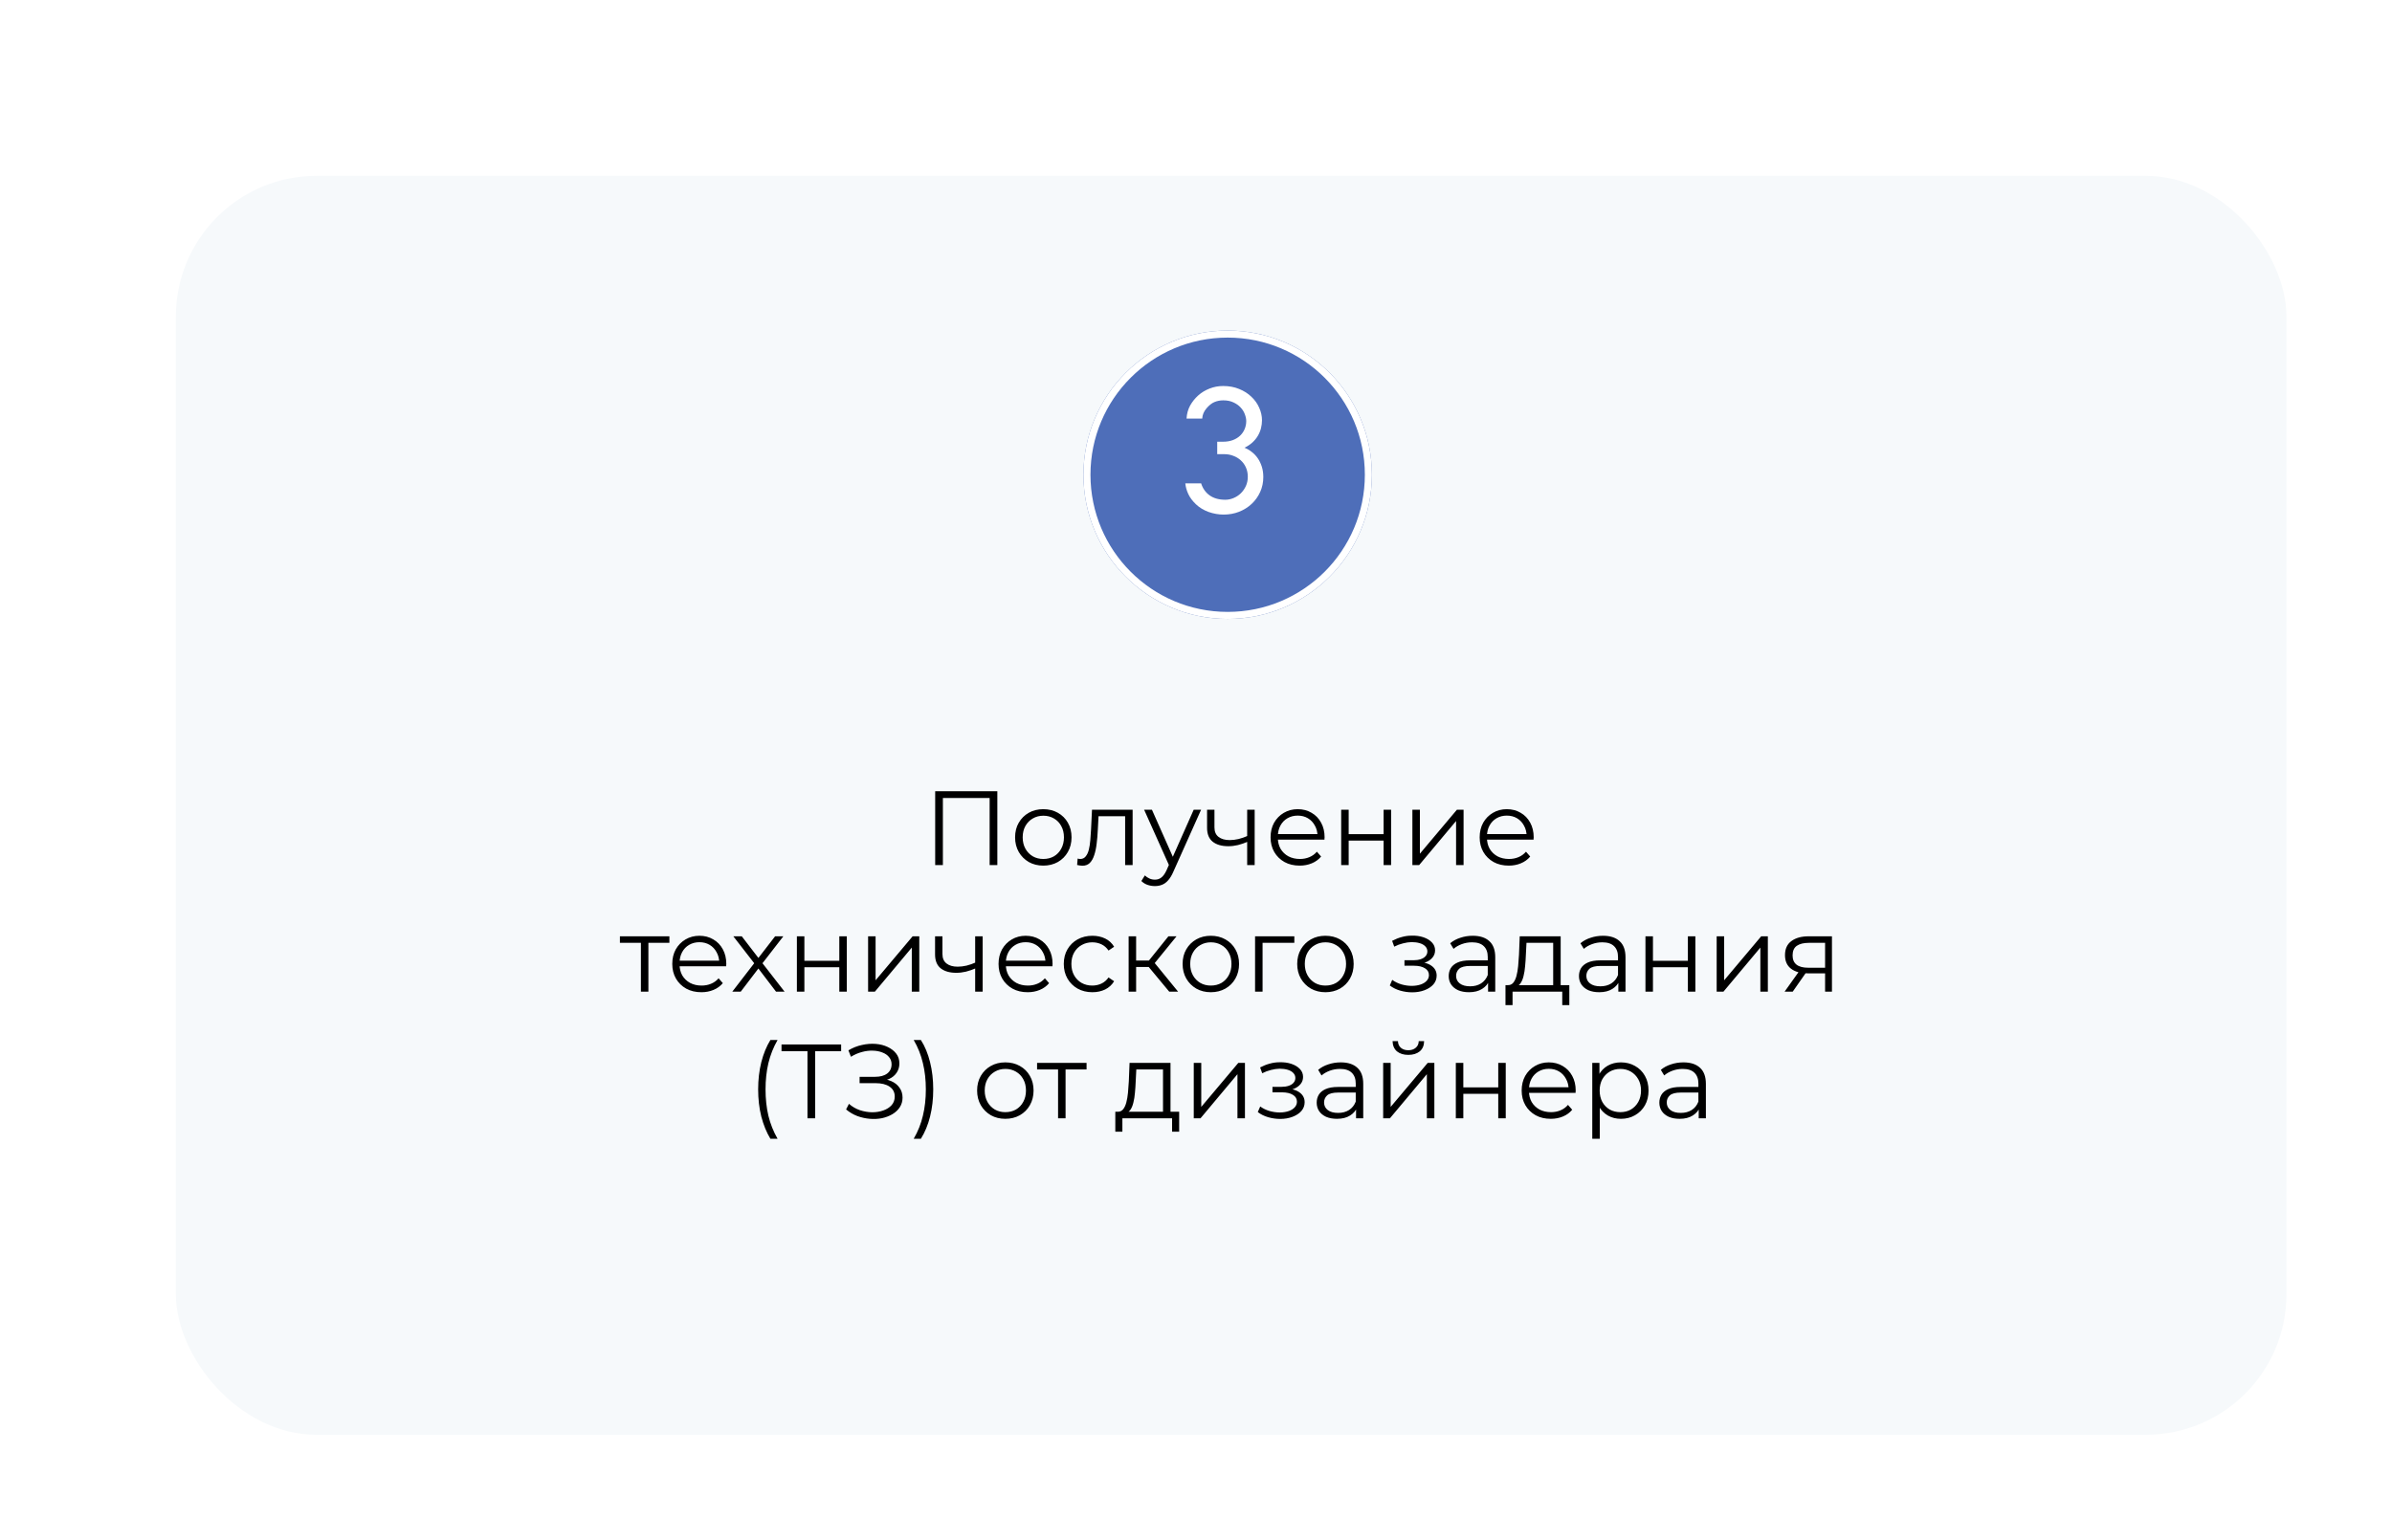 <?xml version="1.0" encoding="UTF-8"?> <svg xmlns="http://www.w3.org/2000/svg" width="340" height="219" viewBox="0 0 340 219" fill="none"> <g filter="url(#filter0_dd_55_1557)"> <rect x="25" y="25" width="300" height="179" rx="20" fill="#F6F9FB"></rect> </g> <g filter="url(#filter1_d_55_1557)"> <circle cx="174.5" cy="63.5" r="20.5" fill="#4E6EB9"></circle> <circle cx="174.5" cy="63.5" r="20" stroke="white"></circle> </g> <path d="M177.141 59.875C177.141 59.57 177.074 59.246 176.941 58.902C176.816 58.551 176.617 58.23 176.344 57.941C176.078 57.645 175.738 57.402 175.324 57.215C174.918 57.02 174.438 56.922 173.883 56.922C173.422 56.922 173 57.004 172.617 57.168C172.242 57.324 171.867 57.621 171.492 58.059C171.117 58.496 170.914 58.98 170.883 59.512H168.656C168.695 58.832 168.863 58.219 169.16 57.672C169.465 57.125 169.848 56.645 170.309 56.23C170.77 55.816 171.309 55.488 171.926 55.246C172.543 55.004 173.188 54.883 173.859 54.883C174.695 54.883 175.453 55.023 176.133 55.305C176.812 55.578 177.391 55.945 177.867 56.406C178.352 56.859 178.723 57.379 178.98 57.965C179.246 58.551 179.379 59.148 179.379 59.758C179.379 60.133 179.332 60.508 179.238 60.883C179.145 61.258 178.996 61.617 178.793 61.961C178.598 62.297 178.344 62.609 178.031 62.898C177.719 63.188 177.34 63.441 176.895 63.66C177.262 63.801 177.605 64 177.926 64.258C178.254 64.508 178.539 64.809 178.781 65.16C179.023 65.512 179.215 65.91 179.355 66.356C179.496 66.801 179.566 67.289 179.566 67.82C179.566 68.586 179.418 69.297 179.121 69.953C178.824 70.602 178.422 71.164 177.914 71.641C177.406 72.117 176.809 72.492 176.121 72.766C175.441 73.031 174.711 73.164 173.93 73.164C173.211 73.164 172.496 73.039 171.785 72.789C171.082 72.531 170.484 72.168 169.992 71.699C169.5 71.231 169.137 70.742 168.902 70.234C168.668 69.727 168.527 69.223 168.48 68.723H170.73C170.957 69.449 171.359 70.019 171.938 70.434C172.523 70.848 173.266 71.055 174.164 71.055C174.57 71.055 174.965 70.973 175.348 70.809C175.738 70.644 176.082 70.418 176.379 70.129C176.676 69.832 176.914 69.488 177.094 69.098C177.273 68.699 177.363 68.266 177.363 67.797C177.363 67.305 177.273 66.859 177.094 66.461C176.914 66.062 176.672 65.727 176.367 65.453C176.062 65.172 175.707 64.957 175.301 64.809C174.902 64.652 174.477 64.574 174.023 64.574H173.016V62.805H173.836C174.352 62.805 174.812 62.73 175.219 62.582C175.633 62.426 175.98 62.215 176.262 61.949C176.543 61.684 176.758 61.375 176.906 61.023C177.062 60.664 177.141 60.281 177.141 59.875Z" fill="white"></path> <path d="M132.927 123V112.5H141.762V123H140.667V113.16L140.952 113.46H133.737L134.022 113.16V123H132.927ZM148.29 123.075C147.53 123.075 146.845 122.905 146.235 122.565C145.635 122.215 145.16 121.74 144.81 121.14C144.46 120.53 144.285 119.835 144.285 119.055C144.285 118.265 144.46 117.57 144.81 116.97C145.16 116.37 145.635 115.9 146.235 115.56C146.835 115.22 147.52 115.05 148.29 115.05C149.07 115.05 149.76 115.22 150.36 115.56C150.97 115.9 151.445 116.37 151.785 116.97C152.135 117.57 152.31 118.265 152.31 119.055C152.31 119.835 152.135 120.53 151.785 121.14C151.445 121.74 150.97 122.215 150.36 122.565C149.75 122.905 149.06 123.075 148.29 123.075ZM148.29 122.13C148.86 122.13 149.365 122.005 149.805 121.755C150.245 121.495 150.59 121.135 150.84 120.675C151.1 120.205 151.23 119.665 151.23 119.055C151.23 118.435 151.1 117.895 150.84 117.435C150.59 116.975 150.245 116.62 149.805 116.37C149.365 116.11 148.865 115.98 148.305 115.98C147.745 115.98 147.245 116.11 146.805 116.37C146.365 116.62 146.015 116.975 145.755 117.435C145.495 117.895 145.365 118.435 145.365 119.055C145.365 119.665 145.495 120.205 145.755 120.675C146.015 121.135 146.365 121.495 146.805 121.755C147.245 122.005 147.74 122.13 148.29 122.13ZM153.102 122.985L153.177 122.07C153.247 122.08 153.312 122.095 153.372 122.115C153.442 122.125 153.502 122.13 153.552 122.13C153.872 122.13 154.127 122.01 154.317 121.77C154.517 121.53 154.667 121.21 154.767 120.81C154.867 120.41 154.937 119.96 154.977 119.46C155.017 118.95 155.052 118.44 155.082 117.93L155.217 115.125H160.992V123H159.927V115.74L160.197 116.055H155.907L156.162 115.725L156.042 118.005C156.012 118.685 155.957 119.335 155.877 119.955C155.807 120.575 155.692 121.12 155.532 121.59C155.382 122.06 155.172 122.43 154.902 122.7C154.632 122.96 154.287 123.09 153.867 123.09C153.747 123.09 153.622 123.08 153.492 123.06C153.372 123.04 153.242 123.015 153.102 122.985ZM164.155 125.985C163.785 125.985 163.43 125.925 163.09 125.805C162.76 125.685 162.475 125.505 162.235 125.265L162.73 124.47C162.93 124.66 163.145 124.805 163.375 124.905C163.615 125.015 163.88 125.07 164.17 125.07C164.52 125.07 164.82 124.97 165.07 124.77C165.33 124.58 165.575 124.24 165.805 123.75L166.315 122.595L166.435 122.43L169.675 115.125H170.725L166.78 123.945C166.56 124.455 166.315 124.86 166.045 125.16C165.785 125.46 165.5 125.67 165.19 125.79C164.88 125.92 164.535 125.985 164.155 125.985ZM166.255 123.225L162.625 115.125H163.735L166.945 122.355L166.255 123.225ZM177.364 119.67C176.904 119.87 176.439 120.03 175.969 120.15C175.509 120.26 175.049 120.315 174.589 120.315C173.659 120.315 172.924 120.105 172.384 119.685C171.844 119.255 171.574 118.595 171.574 117.705V115.125H172.624V117.645C172.624 118.245 172.819 118.695 173.209 118.995C173.599 119.295 174.124 119.445 174.784 119.445C175.184 119.445 175.604 119.395 176.044 119.295C176.484 119.185 176.929 119.03 177.379 118.83L177.364 119.67ZM177.274 123V115.125H178.339V123H177.274ZM184.739 123.075C183.919 123.075 183.199 122.905 182.579 122.565C181.959 122.215 181.474 121.74 181.124 121.14C180.774 120.53 180.599 119.835 180.599 119.055C180.599 118.275 180.764 117.585 181.094 116.985C181.434 116.385 181.894 115.915 182.474 115.575C183.064 115.225 183.724 115.05 184.454 115.05C185.194 115.05 185.849 115.22 186.419 115.56C186.999 115.89 187.454 116.36 187.784 116.97C188.114 117.57 188.279 118.265 188.279 119.055C188.279 119.105 188.274 119.16 188.264 119.22C188.264 119.27 188.264 119.325 188.264 119.385H181.409V118.59H187.694L187.274 118.905C187.274 118.335 187.149 117.83 186.899 117.39C186.659 116.94 186.329 116.59 185.909 116.34C185.489 116.09 185.004 115.965 184.454 115.965C183.914 115.965 183.429 116.09 182.999 116.34C182.569 116.59 182.234 116.94 181.994 117.39C181.754 117.84 181.634 118.355 181.634 118.935V119.1C181.634 119.7 181.764 120.23 182.024 120.69C182.294 121.14 182.664 121.495 183.134 121.755C183.614 122.005 184.159 122.13 184.769 122.13C185.249 122.13 185.694 122.045 186.104 121.875C186.524 121.705 186.884 121.445 187.184 121.095L187.784 121.785C187.434 122.205 186.994 122.525 186.464 122.745C185.944 122.965 185.369 123.075 184.739 123.075ZM190.636 123V115.125H191.701V118.605H196.666V115.125H197.731V123H196.666V119.52H191.701V123H190.636ZM200.758 123V115.125H201.823V121.38L207.088 115.125H208.033V123H206.968V116.73L201.718 123H200.758ZM214.46 123.075C213.64 123.075 212.92 122.905 212.3 122.565C211.68 122.215 211.195 121.74 210.845 121.14C210.495 120.53 210.32 119.835 210.32 119.055C210.32 118.275 210.485 117.585 210.815 116.985C211.155 116.385 211.615 115.915 212.195 115.575C212.785 115.225 213.445 115.05 214.175 115.05C214.915 115.05 215.57 115.22 216.14 115.56C216.72 115.89 217.175 116.36 217.505 116.97C217.835 117.57 218 118.265 218 119.055C218 119.105 217.995 119.16 217.985 119.22C217.985 119.27 217.985 119.325 217.985 119.385H211.13V118.59H217.415L216.995 118.905C216.995 118.335 216.87 117.83 216.62 117.39C216.38 116.94 216.05 116.59 215.63 116.34C215.21 116.09 214.725 115.965 214.175 115.965C213.635 115.965 213.15 116.09 212.72 116.34C212.29 116.59 211.955 116.94 211.715 117.39C211.475 117.84 211.355 118.355 211.355 118.935V119.1C211.355 119.7 211.485 120.23 211.745 120.69C212.015 121.14 212.385 121.495 212.855 121.755C213.335 122.005 213.88 122.13 214.49 122.13C214.97 122.13 215.415 122.045 215.825 121.875C216.245 121.705 216.605 121.445 216.905 121.095L217.505 121.785C217.155 122.205 216.715 122.525 216.185 122.745C215.665 122.965 215.09 123.075 214.46 123.075ZM91.099 141V133.77L91.368 134.055H88.114V133.125H95.148V134.055H91.894L92.163 133.77V141H91.099ZM99.697 141.075C98.877 141.075 98.157 140.905 97.537 140.565C96.917 140.215 96.432 139.74 96.082 139.14C95.732 138.53 95.557 137.835 95.557 137.055C95.557 136.275 95.722 135.585 96.052 134.985C96.392 134.385 96.852 133.915 97.432 133.575C98.022 133.225 98.682 133.05 99.412 133.05C100.152 133.05 100.807 133.22 101.377 133.56C101.957 133.89 102.412 134.36 102.742 134.97C103.072 135.57 103.237 136.265 103.237 137.055C103.237 137.105 103.232 137.16 103.222 137.22C103.222 137.27 103.222 137.325 103.222 137.385H96.367V136.59H102.652L102.232 136.905C102.232 136.335 102.107 135.83 101.857 135.39C101.617 134.94 101.287 134.59 100.867 134.34C100.447 134.09 99.962 133.965 99.412 133.965C98.872 133.965 98.387 134.09 97.957 134.34C97.527 134.59 97.192 134.94 96.952 135.39C96.712 135.84 96.592 136.355 96.592 136.935V137.1C96.592 137.7 96.722 138.23 96.982 138.69C97.252 139.14 97.622 139.495 98.092 139.755C98.572 140.005 99.117 140.13 99.727 140.13C100.207 140.13 100.652 140.045 101.062 139.875C101.482 139.705 101.842 139.445 102.142 139.095L102.742 139.785C102.392 140.205 101.952 140.525 101.422 140.745C100.902 140.965 100.327 141.075 99.697 141.075ZM104.085 141L107.415 136.68L107.4 137.205L104.235 133.125H105.435L108.03 136.5L107.58 136.485L110.175 133.125H111.345L108.15 137.25L108.165 136.68L111.525 141H110.31L107.565 137.4L107.985 137.46L105.285 141H104.085ZM113.27 141V133.125H114.335V136.605H119.3V133.125H120.365V141H119.3V137.52H114.335V141H113.27ZM123.392 141V133.125H124.457V139.38L129.722 133.125H130.667V141H129.602V134.73L124.352 141H123.392ZM138.7 137.67C138.24 137.87 137.775 138.03 137.305 138.15C136.845 138.26 136.385 138.315 135.925 138.315C134.995 138.315 134.26 138.105 133.72 137.685C133.18 137.255 132.91 136.595 132.91 135.705V133.125H133.96V135.645C133.96 136.245 134.155 136.695 134.545 136.995C134.935 137.295 135.46 137.445 136.12 137.445C136.52 137.445 136.94 137.395 137.38 137.295C137.82 137.185 138.265 137.03 138.715 136.83L138.7 137.67ZM138.61 141V133.125H139.675V141H138.61ZM146.074 141.075C145.254 141.075 144.534 140.905 143.914 140.565C143.294 140.215 142.809 139.74 142.459 139.14C142.109 138.53 141.934 137.835 141.934 137.055C141.934 136.275 142.099 135.585 142.429 134.985C142.769 134.385 143.229 133.915 143.809 133.575C144.399 133.225 145.059 133.05 145.789 133.05C146.529 133.05 147.184 133.22 147.754 133.56C148.334 133.89 148.789 134.36 149.119 134.97C149.449 135.57 149.614 136.265 149.614 137.055C149.614 137.105 149.609 137.16 149.599 137.22C149.599 137.27 149.599 137.325 149.599 137.385H142.744V136.59H149.029L148.609 136.905C148.609 136.335 148.484 135.83 148.234 135.39C147.994 134.94 147.664 134.59 147.244 134.34C146.824 134.09 146.339 133.965 145.789 133.965C145.249 133.965 144.764 134.09 144.334 134.34C143.904 134.59 143.569 134.94 143.329 135.39C143.089 135.84 142.969 136.355 142.969 136.935V137.1C142.969 137.7 143.099 138.23 143.359 138.69C143.629 139.14 143.999 139.495 144.469 139.755C144.949 140.005 145.494 140.13 146.104 140.13C146.584 140.13 147.029 140.045 147.439 139.875C147.859 139.705 148.219 139.445 148.519 139.095L149.119 139.785C148.769 140.205 148.329 140.525 147.799 140.745C147.279 140.965 146.704 141.075 146.074 141.075ZM155.272 141.075C154.492 141.075 153.792 140.905 153.172 140.565C152.562 140.215 152.082 139.74 151.732 139.14C151.382 138.53 151.207 137.835 151.207 137.055C151.207 136.265 151.382 135.57 151.732 134.97C152.082 134.37 152.562 133.9 153.172 133.56C153.792 133.22 154.492 133.05 155.272 133.05C155.942 133.05 156.547 133.18 157.087 133.44C157.627 133.7 158.052 134.09 158.362 134.61L157.567 135.15C157.297 134.75 156.962 134.455 156.562 134.265C156.162 134.075 155.727 133.98 155.257 133.98C154.697 133.98 154.192 134.11 153.742 134.37C153.292 134.62 152.937 134.975 152.677 135.435C152.417 135.895 152.287 136.435 152.287 137.055C152.287 137.675 152.417 138.215 152.677 138.675C152.937 139.135 153.292 139.495 153.742 139.755C154.192 140.005 154.697 140.13 155.257 140.13C155.727 140.13 156.162 140.035 156.562 139.845C156.962 139.655 157.297 139.365 157.567 138.975L158.362 139.515C158.052 140.025 157.627 140.415 157.087 140.685C156.547 140.945 155.942 141.075 155.272 141.075ZM166.199 141L162.959 137.1L163.844 136.575L167.459 141H166.199ZM160.424 141V133.125H161.489V141H160.424ZM161.159 137.49V136.575H163.694V137.49H161.159ZM163.934 137.175L162.944 137.025L166.079 133.125H167.234L163.934 137.175ZM172.101 141.075C171.341 141.075 170.656 140.905 170.046 140.565C169.446 140.215 168.971 139.74 168.621 139.14C168.271 138.53 168.096 137.835 168.096 137.055C168.096 136.265 168.271 135.57 168.621 134.97C168.971 134.37 169.446 133.9 170.046 133.56C170.646 133.22 171.331 133.05 172.101 133.05C172.881 133.05 173.571 133.22 174.171 133.56C174.781 133.9 175.256 134.37 175.596 134.97C175.946 135.57 176.121 136.265 176.121 137.055C176.121 137.835 175.946 138.53 175.596 139.14C175.256 139.74 174.781 140.215 174.171 140.565C173.561 140.905 172.871 141.075 172.101 141.075ZM172.101 140.13C172.671 140.13 173.176 140.005 173.616 139.755C174.056 139.495 174.401 139.135 174.651 138.675C174.911 138.205 175.041 137.665 175.041 137.055C175.041 136.435 174.911 135.895 174.651 135.435C174.401 134.975 174.056 134.62 173.616 134.37C173.176 134.11 172.676 133.98 172.116 133.98C171.556 133.98 171.056 134.11 170.616 134.37C170.176 134.62 169.826 134.975 169.566 135.435C169.306 135.895 169.176 136.435 169.176 137.055C169.176 137.665 169.306 138.205 169.566 138.675C169.826 139.135 170.176 139.495 170.616 139.755C171.056 140.005 171.551 140.13 172.101 140.13ZM178.397 141V133.125H183.977V134.055H179.192L179.462 133.785V141H178.397ZM188.39 141.075C187.63 141.075 186.945 140.905 186.335 140.565C185.735 140.215 185.26 139.74 184.91 139.14C184.56 138.53 184.385 137.835 184.385 137.055C184.385 136.265 184.56 135.57 184.91 134.97C185.26 134.37 185.735 133.9 186.335 133.56C186.935 133.22 187.62 133.05 188.39 133.05C189.17 133.05 189.86 133.22 190.46 133.56C191.07 133.9 191.545 134.37 191.885 134.97C192.235 135.57 192.41 136.265 192.41 137.055C192.41 137.835 192.235 138.53 191.885 139.14C191.545 139.74 191.07 140.215 190.46 140.565C189.85 140.905 189.16 141.075 188.39 141.075ZM188.39 140.13C188.96 140.13 189.465 140.005 189.905 139.755C190.345 139.495 190.69 139.135 190.94 138.675C191.2 138.205 191.33 137.665 191.33 137.055C191.33 136.435 191.2 135.895 190.94 135.435C190.69 134.975 190.345 134.62 189.905 134.37C189.465 134.11 188.965 133.98 188.405 133.98C187.845 133.98 187.345 134.11 186.905 134.37C186.465 134.62 186.115 134.975 185.855 135.435C185.595 135.895 185.465 136.435 185.465 137.055C185.465 137.665 185.595 138.205 185.855 138.675C186.115 139.135 186.465 139.495 186.905 139.755C187.345 140.005 187.84 140.13 188.39 140.13ZM200.727 141.09C201.377 141.09 201.962 140.99 202.482 140.79C203.012 140.59 203.432 140.315 203.742 139.965C204.052 139.605 204.207 139.19 204.207 138.72C204.207 138.12 203.952 137.645 203.442 137.295C202.942 136.945 202.242 136.77 201.342 136.77L201.297 137.055C201.807 137.055 202.262 136.975 202.662 136.815C203.062 136.655 203.382 136.43 203.622 136.14C203.862 135.85 203.982 135.51 203.982 135.12C203.982 134.68 203.832 134.305 203.532 133.995C203.232 133.675 202.827 133.43 202.317 133.26C201.817 133.09 201.252 133.015 200.622 133.035C200.162 133.035 199.702 133.1 199.242 133.23C198.792 133.35 198.337 133.53 197.877 133.77L198.177 134.595C198.587 134.385 199.002 134.23 199.422 134.13C199.842 134.02 200.247 133.96 200.637 133.95C201.067 133.95 201.452 134 201.792 134.1C202.132 134.2 202.397 134.35 202.587 134.55C202.787 134.75 202.887 134.99 202.887 135.27C202.887 135.53 202.802 135.755 202.632 135.945C202.472 136.135 202.242 136.28 201.942 136.38C201.642 136.48 201.297 136.53 200.907 136.53H199.632V137.31H200.982C201.642 137.31 202.162 137.43 202.542 137.67C202.922 137.9 203.112 138.225 203.112 138.645C203.112 138.935 203.012 139.195 202.812 139.425C202.612 139.655 202.332 139.835 201.972 139.965C201.612 140.095 201.187 140.165 200.697 140.175C200.207 140.175 199.712 140.105 199.212 139.965C198.712 139.815 198.272 139.6 197.892 139.32L197.547 140.115C197.977 140.445 198.472 140.69 199.032 140.85C199.592 141.01 200.157 141.09 200.727 141.09ZM211.515 141V139.26L211.47 138.975V136.065C211.47 135.395 211.28 134.88 210.9 134.52C210.53 134.16 209.975 133.98 209.235 133.98C208.725 133.98 208.24 134.065 207.78 134.235C207.32 134.405 206.93 134.63 206.61 134.91L206.13 134.115C206.53 133.775 207.01 133.515 207.57 133.335C208.13 133.145 208.72 133.05 209.34 133.05C210.36 133.05 211.145 133.305 211.695 133.815C212.255 134.315 212.535 135.08 212.535 136.11V141H211.515ZM208.8 141.075C208.21 141.075 207.695 140.98 207.255 140.79C206.825 140.59 206.495 140.32 206.265 139.98C206.035 139.63 205.92 139.23 205.92 138.78C205.92 138.37 206.015 138 206.205 137.67C206.405 137.33 206.725 137.06 207.165 136.86C207.615 136.65 208.215 136.545 208.965 136.545H211.68V137.34H208.995C208.235 137.34 207.705 137.475 207.405 137.745C207.115 138.015 206.97 138.35 206.97 138.75C206.97 139.2 207.145 139.56 207.495 139.83C207.845 140.1 208.335 140.235 208.965 140.235C209.565 140.235 210.08 140.1 210.51 139.83C210.95 139.55 211.27 139.15 211.47 138.63L211.71 139.365C211.51 139.885 211.16 140.3 210.66 140.61C210.17 140.92 209.55 141.075 208.8 141.075ZM220.77 140.49V134.055H216.975L216.885 135.81C216.865 136.34 216.83 136.86 216.78 137.37C216.74 137.88 216.665 138.35 216.555 138.78C216.455 139.2 216.31 139.545 216.12 139.815C215.93 140.075 215.685 140.225 215.385 140.265L214.32 140.07C214.63 140.08 214.885 139.97 215.085 139.74C215.285 139.5 215.44 139.175 215.55 138.765C215.66 138.355 215.74 137.89 215.79 137.37C215.84 136.84 215.88 136.3 215.91 135.75L216.015 133.125H221.835V140.49H220.77ZM213.99 142.905V140.07H223.065V142.905H222.06V141H214.995V142.905H213.99ZM230.03 141V139.26L229.985 138.975V136.065C229.985 135.395 229.795 134.88 229.415 134.52C229.045 134.16 228.49 133.98 227.75 133.98C227.24 133.98 226.755 134.065 226.295 134.235C225.835 134.405 225.445 134.63 225.125 134.91L224.645 134.115C225.045 133.775 225.525 133.515 226.085 133.335C226.645 133.145 227.235 133.05 227.855 133.05C228.875 133.05 229.66 133.305 230.21 133.815C230.77 134.315 231.05 135.08 231.05 136.11V141H230.03ZM227.315 141.075C226.725 141.075 226.21 140.98 225.77 140.79C225.34 140.59 225.01 140.32 224.78 139.98C224.55 139.63 224.435 139.23 224.435 138.78C224.435 138.37 224.53 138 224.72 137.67C224.92 137.33 225.24 137.06 225.68 136.86C226.13 136.65 226.73 136.545 227.48 136.545H230.195V137.34H227.51C226.75 137.34 226.22 137.475 225.92 137.745C225.63 138.015 225.485 138.35 225.485 138.75C225.485 139.2 225.66 139.56 226.01 139.83C226.36 140.1 226.85 140.235 227.48 140.235C228.08 140.235 228.595 140.1 229.025 139.83C229.465 139.55 229.785 139.15 229.985 138.63L230.225 139.365C230.025 139.885 229.675 140.3 229.175 140.61C228.685 140.92 228.065 141.075 227.315 141.075ZM233.886 141V133.125H234.951V136.605H239.916V133.125H240.981V141H239.916V137.52H234.951V141H233.886ZM244.008 141V133.125H245.073V139.38L250.338 133.125H251.283V141H250.218V134.73L244.968 141H244.008ZM259.42 141V138.165L259.615 138.39H256.945C255.935 138.39 255.145 138.17 254.575 137.73C254.005 137.29 253.72 136.65 253.72 135.81C253.72 134.91 254.025 134.24 254.635 133.8C255.245 133.35 256.06 133.125 257.08 133.125H260.395V141H259.42ZM253.66 141L255.82 137.97H256.93L254.815 141H253.66ZM259.42 137.85V133.74L259.615 134.055H257.11C256.38 134.055 255.81 134.195 255.4 134.475C255 134.755 254.8 135.21 254.8 135.84C254.8 137.01 255.545 137.595 257.035 137.595H259.615L259.42 137.85ZM109.504 161.91C108.954 161 108.524 159.95 108.214 158.76C107.914 157.56 107.764 156.27 107.764 154.89C107.764 153.51 107.914 152.22 108.214 151.02C108.524 149.81 108.954 148.76 109.504 147.87H110.524C109.934 148.9 109.499 149.995 109.219 151.155C108.949 152.305 108.814 153.55 108.814 154.89C108.814 156.23 108.949 157.48 109.219 158.64C109.499 159.79 109.934 160.88 110.524 161.91H109.504ZM114.775 159V149.16L115.075 149.46H111.085V148.5H119.56V149.46H115.585L115.87 149.16V159H114.775ZM120.264 157.74L120.669 156.945C121.129 157.345 121.644 157.645 122.214 157.845C122.794 158.035 123.374 158.135 123.954 158.145C124.534 158.145 125.064 158.06 125.544 157.89C126.034 157.72 126.429 157.47 126.729 157.14C127.029 156.8 127.179 156.39 127.179 155.91C127.179 155.3 126.934 154.83 126.444 154.5C125.964 154.17 125.294 154.005 124.434 154.005H122.184V153.105H124.374C125.114 153.105 125.689 152.95 126.099 152.64C126.519 152.32 126.729 151.88 126.729 151.32C126.729 150.92 126.609 150.58 126.369 150.3C126.139 150.01 125.819 149.79 125.409 149.64C125.009 149.48 124.559 149.395 124.059 149.385C123.559 149.365 123.039 149.43 122.499 149.58C121.969 149.72 121.454 149.945 120.954 150.255L120.594 149.34C121.214 148.97 121.859 148.715 122.529 148.575C123.199 148.425 123.849 148.375 124.479 148.425C125.109 148.475 125.674 148.62 126.174 148.86C126.684 149.1 127.089 149.415 127.389 149.805C127.689 150.195 127.839 150.66 127.839 151.2C127.839 151.7 127.709 152.14 127.449 152.52C127.199 152.9 126.844 153.195 126.384 153.405C125.934 153.605 125.399 153.705 124.779 153.705L124.839 153.375C125.539 153.375 126.144 153.485 126.654 153.705C127.174 153.925 127.574 154.24 127.854 154.65C128.144 155.05 128.289 155.52 128.289 156.06C128.289 156.57 128.159 157.025 127.899 157.425C127.649 157.815 127.299 158.145 126.849 158.415C126.409 158.675 125.914 158.865 125.364 158.985C124.814 159.095 124.239 159.125 123.639 159.075C123.039 159.025 122.449 158.895 121.869 158.685C121.289 158.465 120.754 158.15 120.264 157.74ZM130.895 161.91H129.875C130.475 160.88 130.91 159.79 131.18 158.64C131.46 157.48 131.6 156.23 131.6 154.89C131.6 153.55 131.46 152.305 131.18 151.155C130.91 149.995 130.475 148.9 129.875 147.87H130.895C131.465 148.76 131.9 149.81 132.2 151.02C132.5 152.22 132.65 153.51 132.65 154.89C132.65 156.27 132.5 157.56 132.2 158.76C131.9 159.95 131.465 161 130.895 161.91ZM142.892 159.075C142.132 159.075 141.447 158.905 140.837 158.565C140.237 158.215 139.762 157.74 139.412 157.14C139.062 156.53 138.887 155.835 138.887 155.055C138.887 154.265 139.062 153.57 139.412 152.97C139.762 152.37 140.237 151.9 140.837 151.56C141.437 151.22 142.122 151.05 142.892 151.05C143.672 151.05 144.362 151.22 144.962 151.56C145.572 151.9 146.047 152.37 146.387 152.97C146.737 153.57 146.912 154.265 146.912 155.055C146.912 155.835 146.737 156.53 146.387 157.14C146.047 157.74 145.572 158.215 144.962 158.565C144.352 158.905 143.662 159.075 142.892 159.075ZM142.892 158.13C143.462 158.13 143.967 158.005 144.407 157.755C144.847 157.495 145.192 157.135 145.442 156.675C145.702 156.205 145.832 155.665 145.832 155.055C145.832 154.435 145.702 153.895 145.442 153.435C145.192 152.975 144.847 152.62 144.407 152.37C143.967 152.11 143.467 151.98 142.907 151.98C142.347 151.98 141.847 152.11 141.407 152.37C140.967 152.62 140.617 152.975 140.357 153.435C140.097 153.895 139.967 154.435 139.967 155.055C139.967 155.665 140.097 156.205 140.357 156.675C140.617 157.135 140.967 157.495 141.407 157.755C141.847 158.005 142.342 158.13 142.892 158.13ZM150.395 159V151.77L150.665 152.055H147.41V151.125H154.445V152.055H151.19L151.46 151.77V159H150.395ZM165.311 158.49V152.055H161.516L161.426 153.81C161.406 154.34 161.371 154.86 161.321 155.37C161.281 155.88 161.206 156.35 161.096 156.78C160.996 157.2 160.851 157.545 160.661 157.815C160.471 158.075 160.226 158.225 159.926 158.265L158.861 158.07C159.171 158.08 159.426 157.97 159.626 157.74C159.826 157.5 159.981 157.175 160.091 156.765C160.201 156.355 160.281 155.89 160.331 155.37C160.381 154.84 160.421 154.3 160.451 153.75L160.556 151.125H166.376V158.49H165.311ZM158.531 160.905V158.07H167.606V160.905H166.601V159H159.536V160.905H158.531ZM169.682 159V151.125H170.747V157.38L176.012 151.125H176.957V159H175.892V152.73L170.642 159H169.682ZM181.963 159.09C182.613 159.09 183.198 158.99 183.718 158.79C184.248 158.59 184.668 158.315 184.978 157.965C185.288 157.605 185.443 157.19 185.443 156.72C185.443 156.12 185.188 155.645 184.678 155.295C184.178 154.945 183.478 154.77 182.578 154.77L182.533 155.055C183.043 155.055 183.498 154.975 183.898 154.815C184.298 154.655 184.618 154.43 184.858 154.14C185.098 153.85 185.218 153.51 185.218 153.12C185.218 152.68 185.068 152.305 184.768 151.995C184.468 151.675 184.063 151.43 183.553 151.26C183.053 151.09 182.488 151.015 181.858 151.035C181.398 151.035 180.938 151.1 180.478 151.23C180.028 151.35 179.573 151.53 179.113 151.77L179.413 152.595C179.823 152.385 180.238 152.23 180.658 152.13C181.078 152.02 181.483 151.96 181.873 151.95C182.303 151.95 182.688 152 183.028 152.1C183.368 152.2 183.633 152.35 183.823 152.55C184.023 152.75 184.123 152.99 184.123 153.27C184.123 153.53 184.038 153.755 183.868 153.945C183.708 154.135 183.478 154.28 183.178 154.38C182.878 154.48 182.533 154.53 182.143 154.53H180.868V155.31H182.218C182.878 155.31 183.398 155.43 183.778 155.67C184.158 155.9 184.348 156.225 184.348 156.645C184.348 156.935 184.248 157.195 184.048 157.425C183.848 157.655 183.568 157.835 183.208 157.965C182.848 158.095 182.423 158.165 181.933 158.175C181.443 158.175 180.948 158.105 180.448 157.965C179.948 157.815 179.508 157.6 179.128 157.32L178.783 158.115C179.213 158.445 179.708 158.69 180.268 158.85C180.828 159.01 181.393 159.09 181.963 159.09ZM192.75 159V157.26L192.705 156.975V154.065C192.705 153.395 192.515 152.88 192.135 152.52C191.765 152.16 191.21 151.98 190.47 151.98C189.96 151.98 189.475 152.065 189.015 152.235C188.555 152.405 188.165 152.63 187.845 152.91L187.365 152.115C187.765 151.775 188.245 151.515 188.805 151.335C189.365 151.145 189.955 151.05 190.575 151.05C191.595 151.05 192.38 151.305 192.93 151.815C193.49 152.315 193.77 153.08 193.77 154.11V159H192.75ZM190.035 159.075C189.445 159.075 188.93 158.98 188.49 158.79C188.06 158.59 187.73 158.32 187.5 157.98C187.27 157.63 187.155 157.23 187.155 156.78C187.155 156.37 187.25 156 187.44 155.67C187.64 155.33 187.96 155.06 188.4 154.86C188.85 154.65 189.45 154.545 190.2 154.545H192.915V155.34H190.23C189.47 155.34 188.94 155.475 188.64 155.745C188.35 156.015 188.205 156.35 188.205 156.75C188.205 157.2 188.38 157.56 188.73 157.83C189.08 158.1 189.57 158.235 190.2 158.235C190.8 158.235 191.315 158.1 191.745 157.83C192.185 157.55 192.505 157.15 192.705 156.63L192.945 157.365C192.745 157.885 192.395 158.3 191.895 158.61C191.405 158.92 190.785 159.075 190.035 159.075ZM196.605 159V151.125H197.67V157.38L202.935 151.125H203.88V159H202.815V152.73L197.565 159H196.605ZM200.175 149.985C199.515 149.985 198.98 149.82 198.57 149.49C198.17 149.15 197.96 148.665 197.94 148.035H198.705C198.715 148.435 198.855 148.75 199.125 148.98C199.395 149.21 199.745 149.325 200.175 149.325C200.605 149.325 200.955 149.21 201.225 148.98C201.505 148.75 201.65 148.435 201.66 148.035H202.425C202.415 148.665 202.205 149.15 201.795 149.49C201.385 149.82 200.845 149.985 200.175 149.985ZM206.932 159V151.125H207.997V154.605H212.962V151.125H214.027V159H212.962V155.52H207.997V159H206.932ZM220.43 159.075C219.61 159.075 218.89 158.905 218.27 158.565C217.65 158.215 217.165 157.74 216.815 157.14C216.465 156.53 216.29 155.835 216.29 155.055C216.29 154.275 216.455 153.585 216.785 152.985C217.125 152.385 217.585 151.915 218.165 151.575C218.755 151.225 219.415 151.05 220.145 151.05C220.885 151.05 221.54 151.22 222.11 151.56C222.69 151.89 223.145 152.36 223.475 152.97C223.805 153.57 223.97 154.265 223.97 155.055C223.97 155.105 223.965 155.16 223.955 155.22C223.955 155.27 223.955 155.325 223.955 155.385H217.1V154.59H223.385L222.965 154.905C222.965 154.335 222.84 153.83 222.59 153.39C222.35 152.94 222.02 152.59 221.6 152.34C221.18 152.09 220.695 151.965 220.145 151.965C219.605 151.965 219.12 152.09 218.69 152.34C218.26 152.59 217.925 152.94 217.685 153.39C217.445 153.84 217.325 154.355 217.325 154.935V155.1C217.325 155.7 217.455 156.23 217.715 156.69C217.985 157.14 218.355 157.495 218.825 157.755C219.305 158.005 219.85 158.13 220.46 158.13C220.94 158.13 221.385 158.045 221.795 157.875C222.215 157.705 222.575 157.445 222.875 157.095L223.475 157.785C223.125 158.205 222.685 158.525 222.155 158.745C221.635 158.965 221.06 159.075 220.43 159.075ZM230.392 159.075C229.712 159.075 229.097 158.92 228.547 158.61C227.997 158.29 227.557 157.835 227.227 157.245C226.907 156.645 226.747 155.915 226.747 155.055C226.747 154.195 226.907 153.47 227.227 152.88C227.547 152.28 227.982 151.825 228.532 151.515C229.082 151.205 229.702 151.05 230.392 151.05C231.142 151.05 231.812 151.22 232.402 151.56C233.002 151.89 233.472 152.36 233.812 152.97C234.152 153.57 234.322 154.265 234.322 155.055C234.322 155.855 234.152 156.555 233.812 157.155C233.472 157.755 233.002 158.225 232.402 158.565C231.812 158.905 231.142 159.075 230.392 159.075ZM226.327 161.91V151.125H227.347V153.495L227.242 155.07L227.392 156.66V161.91H226.327ZM230.317 158.13C230.877 158.13 231.377 158.005 231.817 157.755C232.257 157.495 232.607 157.135 232.867 156.675C233.127 156.205 233.257 155.665 233.257 155.055C233.257 154.445 233.127 153.91 232.867 153.45C232.607 152.99 232.257 152.63 231.817 152.37C231.377 152.11 230.877 151.98 230.317 151.98C229.757 151.98 229.252 152.11 228.802 152.37C228.362 152.63 228.012 152.99 227.752 153.45C227.502 153.91 227.377 154.445 227.377 155.055C227.377 155.665 227.502 156.205 227.752 156.675C228.012 157.135 228.362 157.495 228.802 157.755C229.252 158.005 229.757 158.13 230.317 158.13ZM241.456 159V157.26L241.411 156.975V154.065C241.411 153.395 241.221 152.88 240.841 152.52C240.471 152.16 239.916 151.98 239.176 151.98C238.666 151.98 238.181 152.065 237.721 152.235C237.261 152.405 236.871 152.63 236.551 152.91L236.071 152.115C236.471 151.775 236.951 151.515 237.511 151.335C238.071 151.145 238.661 151.05 239.281 151.05C240.301 151.05 241.086 151.305 241.636 151.815C242.196 152.315 242.476 153.08 242.476 154.11V159H241.456ZM238.741 159.075C238.151 159.075 237.636 158.98 237.196 158.79C236.766 158.59 236.436 158.32 236.206 157.98C235.976 157.63 235.861 157.23 235.861 156.78C235.861 156.37 235.956 156 236.146 155.67C236.346 155.33 236.666 155.06 237.106 154.86C237.556 154.65 238.156 154.545 238.906 154.545H241.621V155.34H238.936C238.176 155.34 237.646 155.475 237.346 155.745C237.056 156.015 236.911 156.35 236.911 156.75C236.911 157.2 237.086 157.56 237.436 157.83C237.786 158.1 238.276 158.235 238.906 158.235C239.506 158.235 240.021 158.1 240.451 157.83C240.891 157.55 241.211 157.15 241.411 156.63L241.651 157.365C241.451 157.885 241.101 158.3 240.601 158.61C240.111 158.92 239.491 159.075 238.741 159.075Z" fill="black"></path> <defs> <filter id="filter0_dd_55_1557" x="0" y="0" width="340" height="219" filterUnits="userSpaceOnUse" color-interpolation-filters="sRGB"> <feFlood flood-opacity="0" result="BackgroundImageFix"></feFlood> <feColorMatrix in="SourceAlpha" type="matrix" values="0 0 0 0 0 0 0 0 0 0 0 0 0 0 0 0 0 0 127 0" result="hardAlpha"></feColorMatrix> <feOffset dx="-5" dy="-5"></feOffset> <feGaussianBlur stdDeviation="10"></feGaussianBlur> <feComposite in2="hardAlpha" operator="out"></feComposite> <feColorMatrix type="matrix" values="0 0 0 0 1 0 0 0 0 1 0 0 0 0 1 0 0 0 1 0"></feColorMatrix> <feBlend mode="normal" in2="BackgroundImageFix" result="effect1_dropShadow_55_1557"></feBlend> <feColorMatrix in="SourceAlpha" type="matrix" values="0 0 0 0 0 0 0 0 0 0 0 0 0 0 0 0 0 0 127 0" result="hardAlpha"></feColorMatrix> <feOffset dx="5" dy="5"></feOffset> <feGaussianBlur stdDeviation="5"></feGaussianBlur> <feComposite in2="hardAlpha" operator="out"></feComposite> <feColorMatrix type="matrix" values="0 0 0 0 0.82 0 0 0 0 0.851 0 0 0 0 0.902 0 0 0 1 0"></feColorMatrix> <feBlend mode="normal" in2="effect1_dropShadow_55_1557" result="effect2_dropShadow_55_1557"></feBlend> <feBlend mode="normal" in="SourceGraphic" in2="effect2_dropShadow_55_1557" result="shape"></feBlend> </filter> <filter id="filter1_d_55_1557" x="150" y="43" width="49" height="49" filterUnits="userSpaceOnUse" color-interpolation-filters="sRGB"> <feFlood flood-opacity="0" result="BackgroundImageFix"></feFlood> <feColorMatrix in="SourceAlpha" type="matrix" values="0 0 0 0 0 0 0 0 0 0 0 0 0 0 0 0 0 0 127 0" result="hardAlpha"></feColorMatrix> <feOffset dy="4"></feOffset> <feGaussianBlur stdDeviation="2"></feGaussianBlur> <feComposite in2="hardAlpha" operator="out"></feComposite> <feColorMatrix type="matrix" values="0 0 0 0 0 0 0 0 0 0 0 0 0 0 0 0 0 0 0.25 0"></feColorMatrix> <feBlend mode="normal" in2="BackgroundImageFix" result="effect1_dropShadow_55_1557"></feBlend> <feBlend mode="normal" in="SourceGraphic" in2="effect1_dropShadow_55_1557" result="shape"></feBlend> </filter> </defs> </svg> 